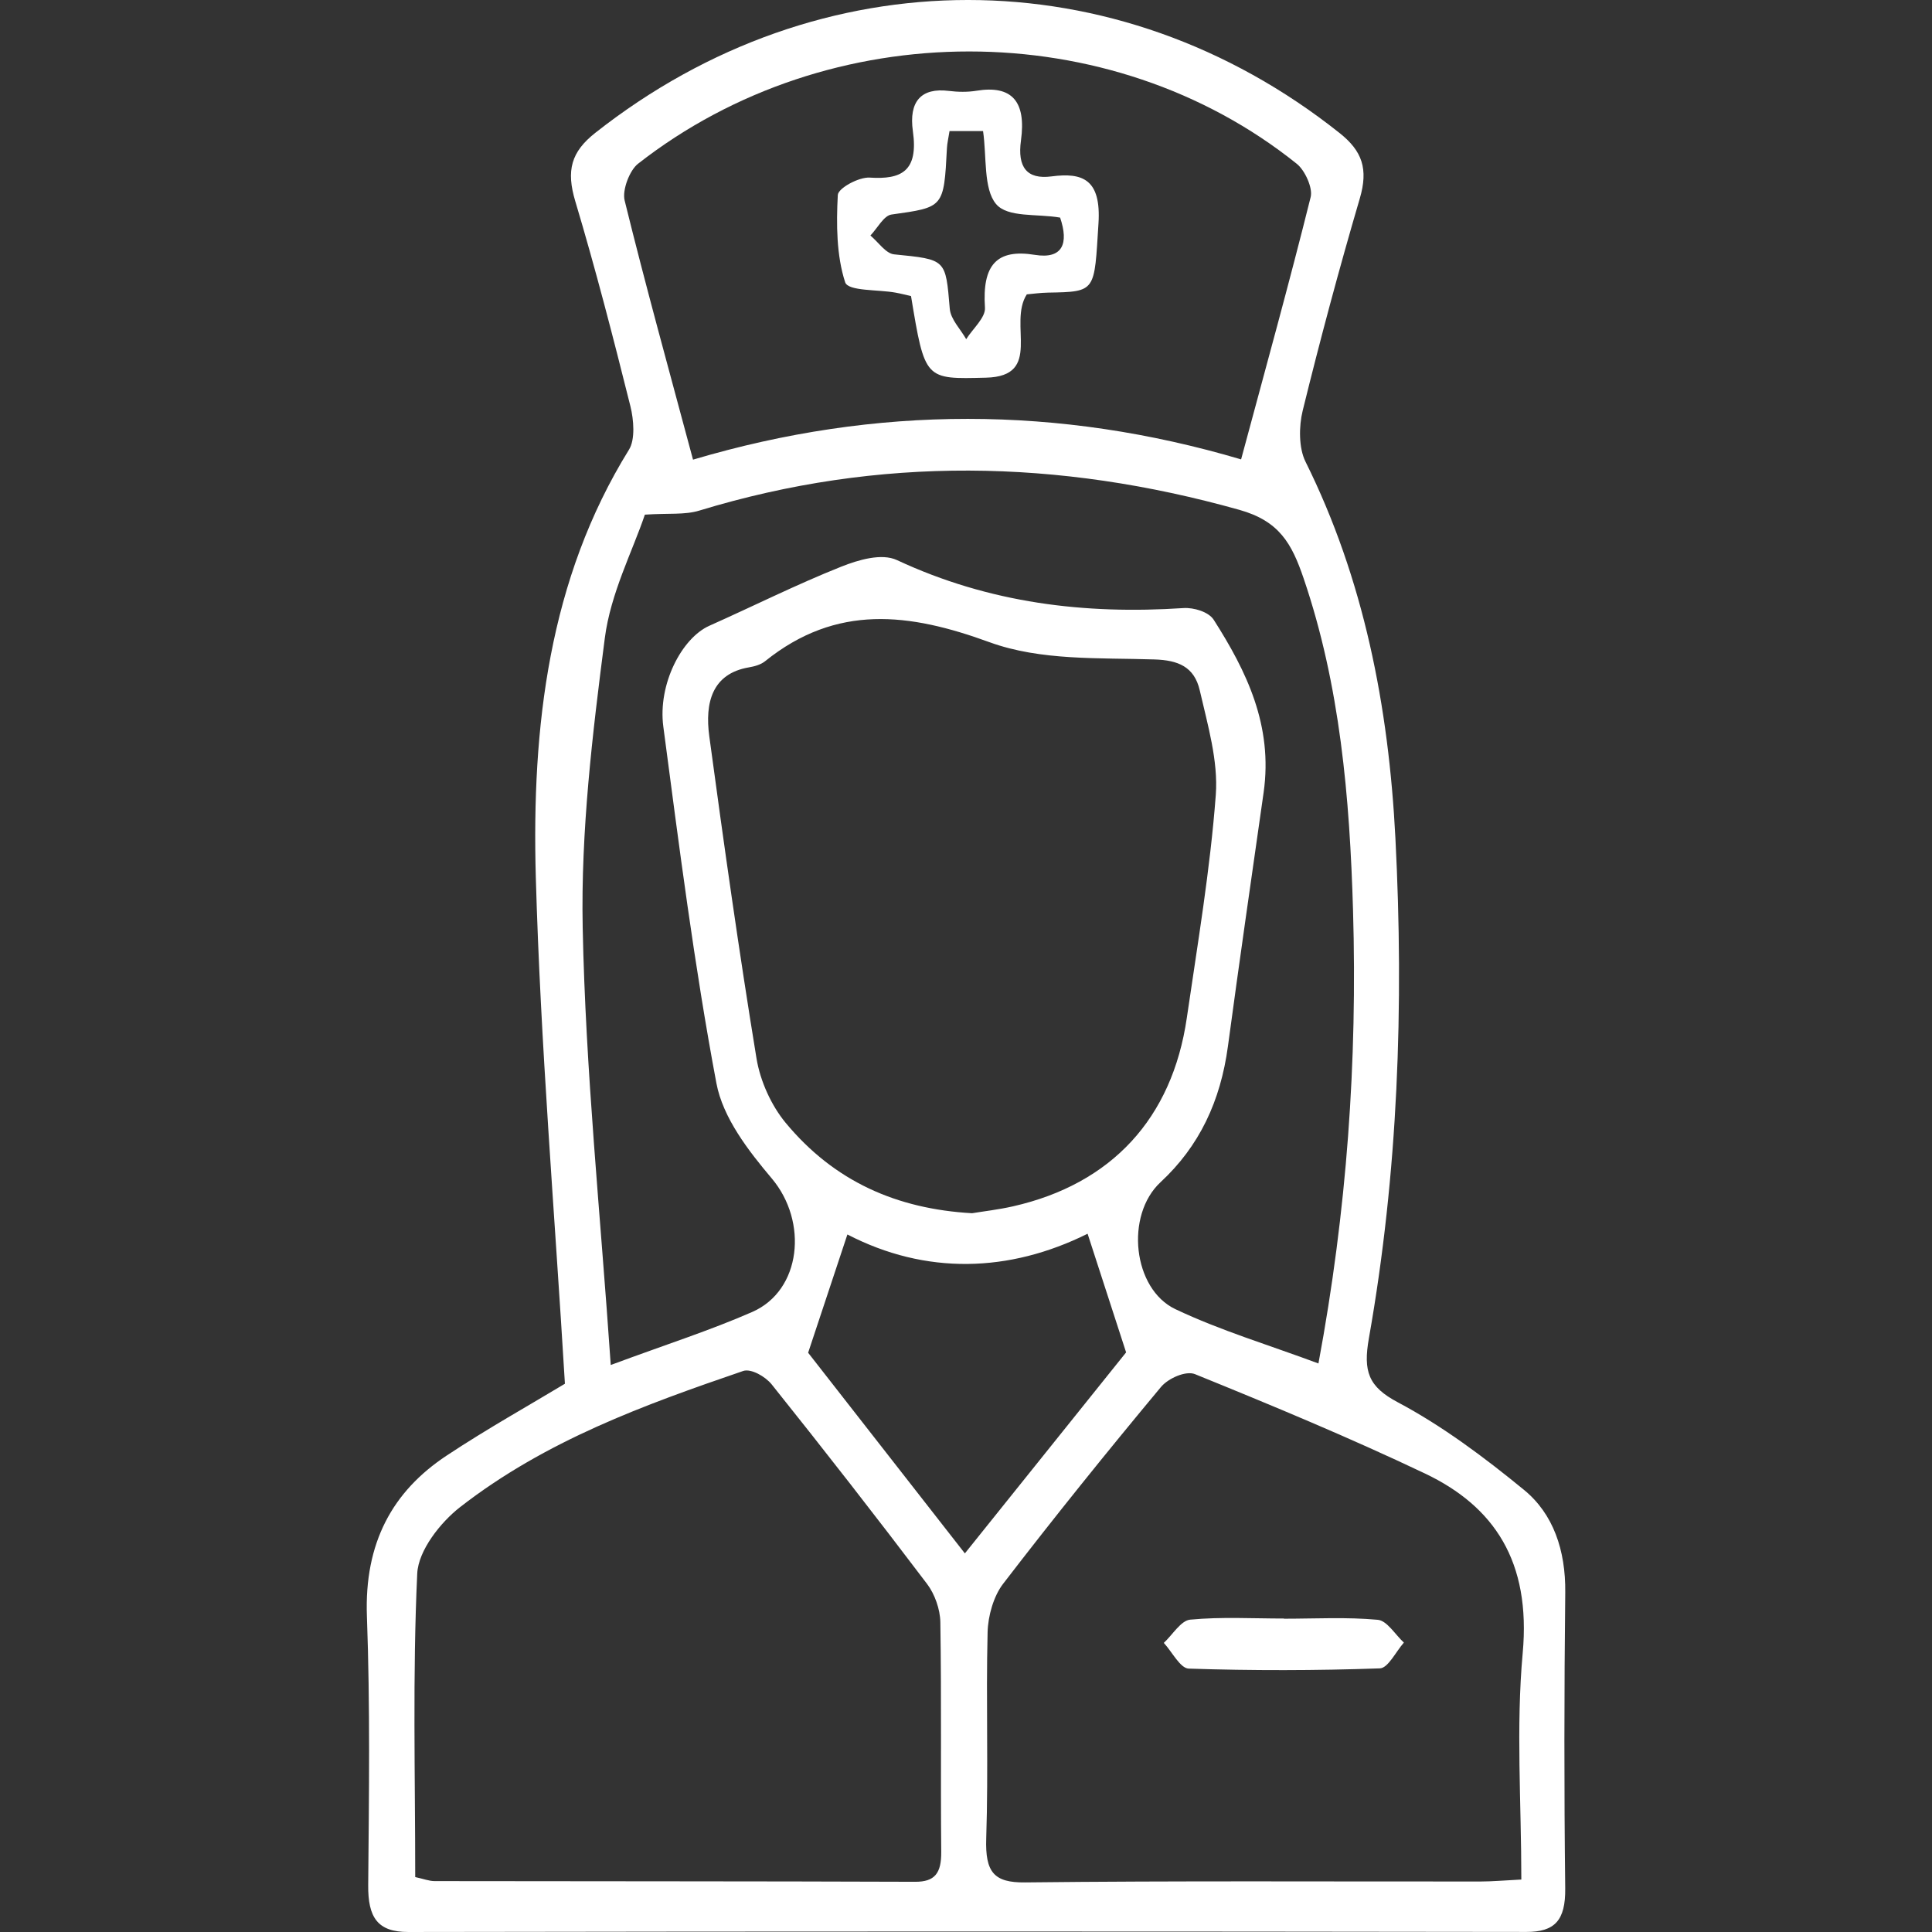 <?xml version="1.0" encoding="utf-8"?>
<!-- Generator: Adobe Illustrator 16.0.0, SVG Export Plug-In . SVG Version: 6.00 Build 0)  -->
<!DOCTYPE svg PUBLIC "-//W3C//DTD SVG 1.1//EN" "http://www.w3.org/Graphics/SVG/1.1/DTD/svg11.dtd">
<svg version="1.1" id="Ebene_1" xmlns="http://www.w3.org/2000/svg" xmlns:xlink="http://www.w3.org/1999/xlink" x="0px" y="0px"
	 width="400px" height="400px" viewBox="0 0 400 400" enable-background="new 0 0 400 400" xml:space="preserve">
<rect x="0" y="0" width="400" height="400" fill="#333333" stroke="none"/>
<g>
	<path fill="#FFFFFF" d="M116.96,286.488c-2.143-35.799-5.054-70.281-6.025-104.833c-0.877-31.184,2.682-61.755,19.295-88.562
		c1.304-2.103,0.99-6.185,0.288-8.991c-3.556-14.219-7.214-28.42-11.407-42.416c-1.918-6.4-0.872-10.231,4.143-14.185
		c46.512-36.678,107.922-36.678,154.109,0.055c4.666,3.711,5.969,7.402,4.166,13.542c-4.268,14.531-8.199,29.197-11.826,43.943
		c-0.8,3.254-0.817,7.719,0.578,10.526c12.072,24.293,17.222,50.62,18.624,77.968c1.779,34.713,0.563,69.321-5.486,103.514
		c-1.224,6.914-0.094,10.056,5.97,13.274c9.222,4.896,17.888,11.379,26.156,18.155c6.042,4.951,8.619,12.483,8.524,21.218
		c-0.222,20.421-0.247,40.85-0.007,61.27c0.078,6.654-2.179,9.028-8.032,9.02c-77.166-0.111-154.331-0.118-231.495,0.013
		c-6.364,0.01-8.364-2.987-8.303-9.725c0.167-18.539,0.412-37.104-0.266-55.619c-0.558-15.237,5.303-25.872,16.477-33.273
		C100.878,295.793,109.678,290.883,116.96,286.488 M126.449,282.607c11.632-4.312,20.625-7.179,29.291-10.978
		c10.177-4.46,11.602-18.688,4.046-27.645c-4.779-5.663-10.105-12.506-11.459-19.697c-4.595-24.399-7.728-49.154-10.994-73.844
		c-1.164-8.793,3.833-18.347,9.533-20.888c9.101-4.056,18.056-8.551,27.277-12.222c3.608-1.437,8.401-2.848,11.57-1.369
		c19.112,8.921,38.901,11.281,59.319,9.93c2.089-0.138,5.195,0.762,6.26,2.432c6.78,10.634,12.301,21.896,10.323,35.778
		c-2.495,17.494-5.023,34.981-7.384,52.499c-1.534,11.373-5.905,20.691-13.948,28.152c-7.384,6.85-5.757,22.111,3.075,26.297
		c9.39,4.449,19.34,7.414,29.61,11.238c5.894-31.624,8.075-62.556,7.163-93.777c-0.685-23.424-2.679-46.623-10.242-68.8
		c-2.447-7.178-5.02-11.831-13.281-14.151c-37.464-10.52-74.546-11.211-111.835,0.153c-3.009,0.917-6.34,0.512-11.26,0.836
		c-2.555,7.569-7.093,16.283-8.29,25.537c-2.566,19.839-4.983,39.996-4.584,59.952C121.231,221.7,124.313,251.298,126.449,282.607
		 M201.252,251.185c2.352-0.389,5.461-0.739,8.507-1.432c20.357-4.626,32.922-18.167,35.957-39.002
		c2.236-15.354,4.842-30.697,6-46.164c0.528-7.075-1.688-14.538-3.314-21.637c-1.133-4.941-4.521-6.263-9.353-6.419
		c-11.47-0.375-23.57,0.305-34.207-3.579c-16.548-6.043-31.63-7.972-46.44,3.945c-0.93,0.747-2.223,1.078-3.393,1.28
		c-7.569,1.314-9.1,7.298-8.158,14.261c3.012,22.276,6.143,44.539,9.776,66.695c0.775,4.729,3.092,9.778,6.019,13.314
		C172.742,244.642,185.727,250.307,201.252,251.185 M85.967,388.627c1.725,0.373,2.866,0.833,4.009,0.835
		c33.164,0.056,66.328,0.02,99.493,0.142c4.076,0.015,5.445-1.763,5.404-6.207c-0.147-15.851,0.069-31.704-0.184-47.551
		c-0.043-2.675-1.176-5.833-2.733-7.889c-10.555-13.938-21.287-27.712-32.178-41.322c-1.326-1.658-4.305-3.339-5.91-2.789
		c-20.454,7.003-40.878,14.388-58.627,28.199c-4,3.113-8.632,8.934-8.857,13.748C85.413,346.616,85.967,367.527,85.967,388.627
		 M314.975,389.139c0-15.963-1.116-31.569,0.284-46.889c1.731-18.942-5.886-30.354-20.248-37.183
		c-15.648-7.438-31.611-14.072-47.598-20.562c-1.871-0.76-5.522,0.827-7.058,2.67c-11.121,13.349-22.049,26.912-32.682,40.749
		c-1.949,2.537-3.116,6.609-3.2,10.017c-0.348,14.215,0.183,28.461-0.285,42.667c-0.233,7.063,1.63,9.197,8.042,9.126
		c31.449-0.354,62.903-0.161,94.355-0.189C308.93,389.543,311.275,389.325,314.975,389.139 M143.482,95.165
		c38.096-11.306,75.804-11.188,113.475-0.054c5.071-18.845,9.971-36.509,14.404-54.317c0.473-1.897-1.205-5.538-2.854-6.861
		C229.847,2.916,171.75,2.884,132.089,33.908c-1.735,1.357-3.295,5.439-2.767,7.586C133.643,59.071,138.479,76.49,143.482,95.165
		 M167.315,280.07c9.879,12.646,20.868,26.715,32.452,41.543c12.031-14.999,23.46-29.247,33.382-41.617
		c-3.02-9.307-5.372-16.554-7.974-24.565c-16.231,8.066-33.488,8.563-49.73,0.153C172.838,263.438,170.42,270.719,167.315,280.07"/>
	<path fill="#FFFFFF" d="M265.841,335.136c6.479,0,12.986-0.368,19.421,0.227c1.901,0.176,3.603,3.068,5.396,4.717
		c-1.653,1.861-3.263,5.277-4.966,5.338c-13.186,0.463-26.395,0.486-39.581,0.048c-1.766-0.06-3.441-3.468-5.158-5.324
		c1.816-1.681,3.537-4.628,5.466-4.812c6.434-0.611,12.942-0.231,19.422-0.231V335.136z"/>
	<path fill="#FFFFFF" d="M212.586,60.947c-3.928,6.124,3.432,16.956-8.436,17.247c-12.656,0.31-12.652,0.545-15.532-16.891
		c-0.95-0.216-2.058-0.508-3.18-0.713c-3.644-0.669-9.845-0.268-10.458-2.15c-1.804-5.548-1.842-12.026-1.521-18.07
		c0.076-1.416,4.363-3.743,6.606-3.598c6.529,0.423,10.113-1.288,8.937-9.615c-0.873-6.166,1.735-9.041,7.42-8.336
		c1.896,0.234,3.869,0.273,5.75-0.033c7.297-1.193,10.33,2.166,9.207,10.309c-0.757,5.491,1.193,8.104,6.328,7.427
		c6.475-0.853,10.301,0.618,9.721,9.742c-0.897,14.121-0.383,14.146-10.429,14.318C215.365,60.611,213.732,60.848,212.586,60.947
		 M196.589,27.139c-0.229,1.481-0.482,2.503-0.536,3.538c-0.644,12.378-0.654,12.217-11.481,13.741
		c-1.593,0.224-2.916,2.837-4.364,4.344c1.629,1.354,3.178,3.724,4.903,3.898c10.828,1.087,10.66,0.945,11.528,11.262
		c0.186,2.2,2.219,4.207,3.402,6.302c1.368-2.177,4.024-4.462,3.885-6.514c-0.593-8.864,2.419-12.229,10.324-10.946
		c5.779,0.939,7.055-2.359,5.236-7.712c-4.853-0.842-10.865,0.053-13.272-2.823c-2.625-3.137-1.91-9.767-2.682-15.09H196.589z"/>
</g>
</svg>
